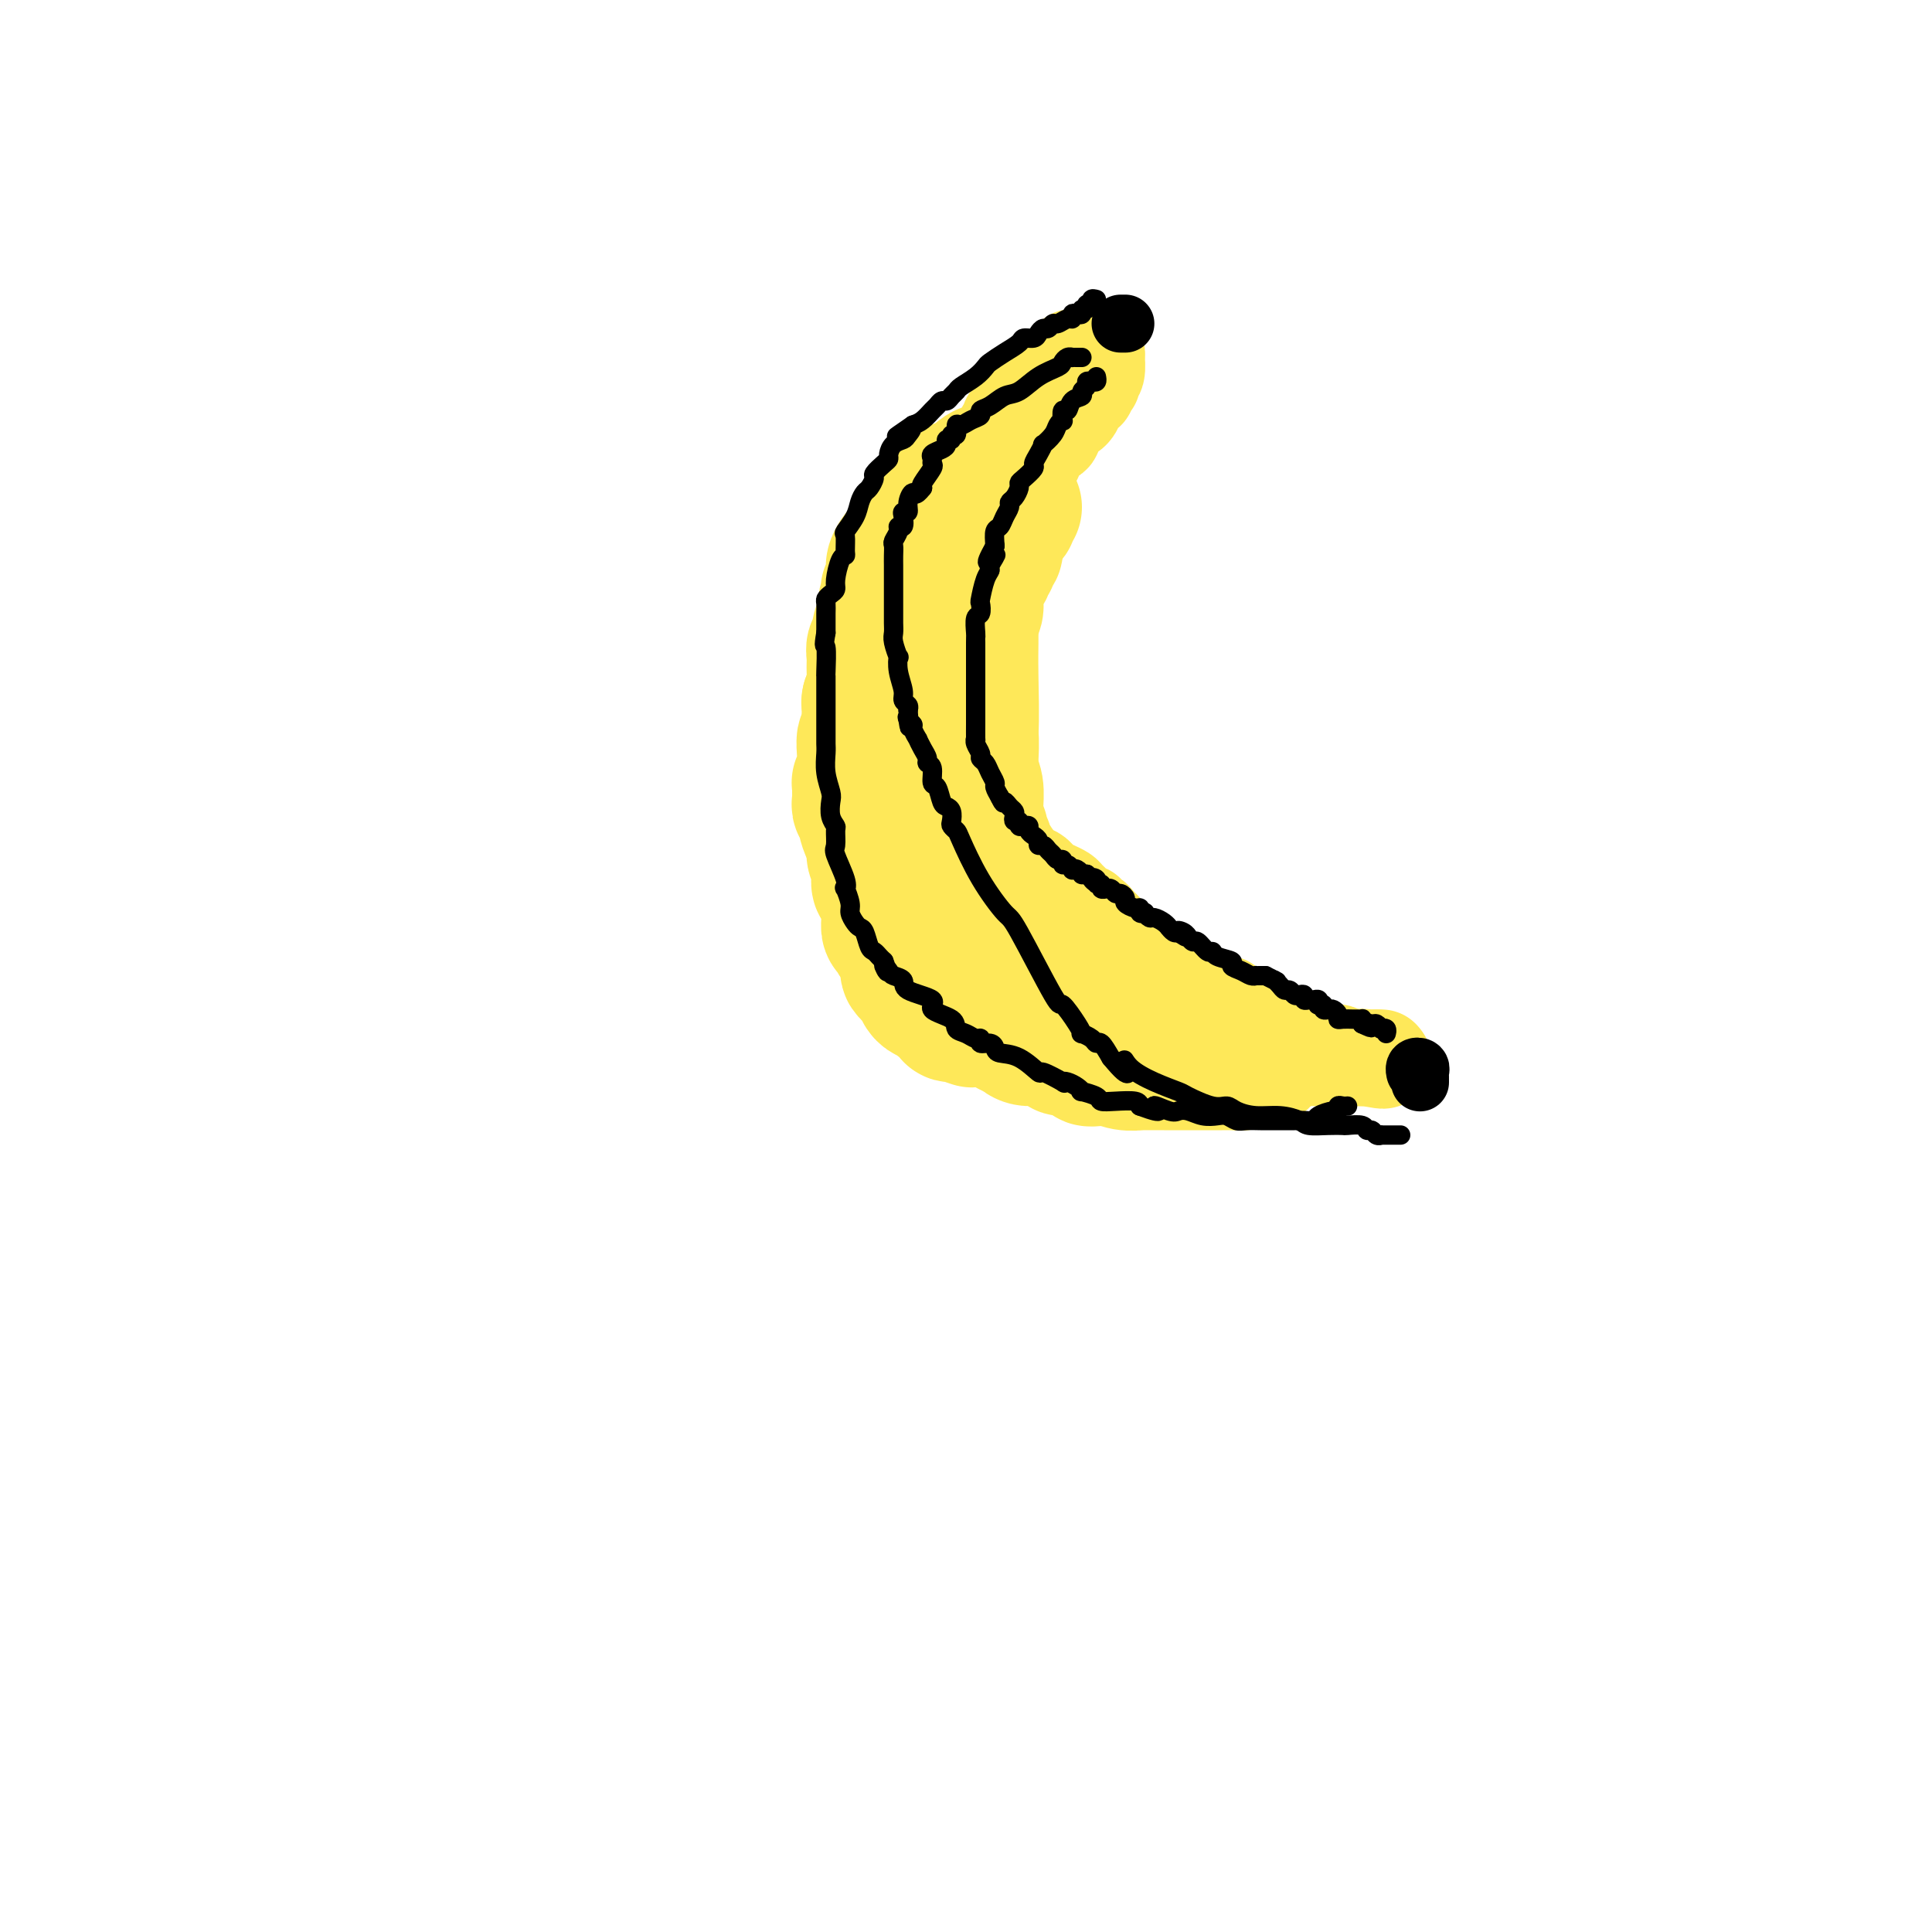 <svg viewBox='0 0 400 400' version='1.1' xmlns='http://www.w3.org/2000/svg' xmlns:xlink='http://www.w3.org/1999/xlink'><g fill='none' stroke='#FEE859' stroke-width='28' stroke-linecap='round' stroke-linejoin='round'><path d='M189,124c0.111,0.302 0.222,0.605 0,1c-0.222,0.395 -0.777,0.884 -1,1c-0.223,0.116 -0.114,-0.141 0,0c0.114,0.141 0.233,0.678 0,1c-0.233,0.322 -0.818,0.427 -1,1c-0.182,0.573 0.040,1.613 0,2c-0.040,0.387 -0.340,0.120 -1,1c-0.660,0.880 -1.678,2.905 -2,4c-0.322,1.095 0.054,1.258 0,2c-0.054,0.742 -0.536,2.063 -1,3c-0.464,0.937 -0.909,1.489 -1,2c-0.091,0.511 0.172,0.980 0,1c-0.172,0.020 -0.778,-0.408 -1,0c-0.222,0.408 -0.059,1.653 0,2c0.059,0.347 0.015,-0.205 0,0c-0.015,0.205 -0.000,1.168 0,2c0.000,0.832 -0.014,1.533 0,2c0.014,0.467 0.056,0.699 0,1c-0.056,0.301 -0.211,0.672 0,1c0.211,0.328 0.789,0.614 1,1c0.211,0.386 0.057,0.873 0,1c-0.057,0.127 -0.016,-0.107 0,0c0.016,0.107 0.008,0.553 0,1'/><path d='M182,154c0.033,1.438 -0.383,1.533 0,2c0.383,0.467 1.566,1.305 2,2c0.434,0.695 0.120,1.247 0,2c-0.120,0.753 -0.047,1.706 0,2c0.047,0.294 0.068,-0.072 0,0c-0.068,0.072 -0.226,0.583 0,1c0.226,0.417 0.835,0.741 1,1c0.165,0.259 -0.114,0.454 0,1c0.114,0.546 0.619,1.442 1,2c0.381,0.558 0.636,0.779 1,1c0.364,0.221 0.835,0.441 1,1c0.165,0.559 0.023,1.457 0,2c-0.023,0.543 0.074,0.732 0,1c-0.074,0.268 -0.319,0.614 0,1c0.319,0.386 1.201,0.812 2,2c0.799,1.188 1.513,3.137 2,4c0.487,0.863 0.746,0.641 1,1c0.254,0.359 0.502,1.301 1,2c0.498,0.699 1.247,1.157 2,2c0.753,0.843 1.512,2.071 2,3c0.488,0.929 0.705,1.559 1,2c0.295,0.441 0.667,0.692 1,1c0.333,0.308 0.627,0.674 1,1c0.373,0.326 0.825,0.611 1,1c0.175,0.389 0.071,0.880 0,1c-0.071,0.120 -0.110,-0.131 0,0c0.110,0.131 0.370,0.643 1,1c0.630,0.357 1.631,0.558 2,1c0.369,0.442 0.105,1.126 1,2c0.895,0.874 2.947,1.937 5,3'/><path d='M211,200c3.522,3.725 2.828,2.538 3,2c0.172,-0.538 1.212,-0.428 2,0c0.788,0.428 1.324,1.173 2,2c0.676,0.827 1.492,1.738 2,2c0.508,0.262 0.710,-0.123 1,0c0.290,0.123 0.669,0.755 1,1c0.331,0.245 0.614,0.103 1,0c0.386,-0.103 0.875,-0.167 1,0c0.125,0.167 -0.116,0.563 0,1c0.116,0.437 0.587,0.914 1,1c0.413,0.086 0.766,-0.218 2,0c1.234,0.218 3.349,0.959 5,2c1.651,1.041 2.838,2.383 5,3c2.162,0.617 5.301,0.509 7,1c1.699,0.491 1.960,1.582 2,2c0.040,0.418 -0.139,0.164 0,0c0.139,-0.164 0.596,-0.236 1,0c0.404,0.236 0.756,0.781 1,1c0.244,0.219 0.380,0.111 1,0c0.620,-0.111 1.725,-0.226 2,0c0.275,0.226 -0.281,0.793 0,1c0.281,0.207 1.399,0.056 2,0c0.601,-0.056 0.686,-0.015 1,0c0.314,0.015 0.858,0.004 1,0c0.142,-0.004 -0.117,-0.001 0,0c0.117,0.001 0.609,0.000 1,0c0.391,-0.000 0.682,-0.000 1,0c0.318,0.000 0.662,0.000 1,0c0.338,-0.000 0.669,-0.000 1,0'/><path d='M259,219c3.678,0.769 1.873,0.192 1,0c-0.873,-0.192 -0.812,0.001 -1,0c-0.188,-0.001 -0.623,-0.196 -1,0c-0.377,0.196 -0.695,0.785 -1,1c-0.305,0.215 -0.596,0.058 -1,0c-0.404,-0.058 -0.920,-0.015 -1,0c-0.080,0.015 0.277,0.004 0,0c-0.277,-0.004 -1.187,-0.001 -2,0c-0.813,0.001 -1.527,0.000 -2,0c-0.473,-0.000 -0.703,-0.000 -1,0c-0.297,0.000 -0.659,0.000 -1,0c-0.341,-0.000 -0.659,-0.000 -1,0c-0.341,0.000 -0.705,0.000 -1,0c-0.295,-0.000 -0.522,-0.000 -1,0c-0.478,0.000 -1.209,0.001 -2,0c-0.791,-0.001 -1.644,-0.004 -3,0c-1.356,0.004 -3.217,0.015 -4,0c-0.783,-0.015 -0.488,-0.056 -1,0c-0.512,0.056 -1.830,0.207 -3,0c-1.170,-0.207 -2.191,-0.774 -3,-1c-0.809,-0.226 -1.404,-0.113 -2,0'/><path d='M228,219c-4.742,0.130 -1.098,0.456 -1,0c0.098,-0.456 -3.349,-1.695 -5,-2c-1.651,-0.305 -1.504,0.323 -2,0c-0.496,-0.323 -1.634,-1.597 -3,-2c-1.366,-0.403 -2.961,0.063 -4,0c-1.039,-0.063 -1.521,-0.657 -2,-1c-0.479,-0.343 -0.953,-0.435 -2,-1c-1.047,-0.565 -2.665,-1.602 -4,-2c-1.335,-0.398 -2.386,-0.159 -3,0c-0.614,0.159 -0.792,0.236 -1,0c-0.208,-0.236 -0.447,-0.785 -1,-1c-0.553,-0.215 -1.419,-0.096 -2,0c-0.581,0.096 -0.877,0.170 -1,0c-0.123,-0.170 -0.074,-0.584 0,-1c0.074,-0.416 0.174,-0.833 0,-1c-0.174,-0.167 -0.621,-0.083 -1,0c-0.379,0.083 -0.689,0.166 -1,0c-0.311,-0.166 -0.622,-0.579 -1,-1c-0.378,-0.421 -0.824,-0.848 -1,-1c-0.176,-0.152 -0.084,-0.029 0,0c0.084,0.029 0.160,-0.037 0,0c-0.160,0.037 -0.554,0.178 -1,0c-0.446,-0.178 -0.943,-0.676 -1,-1c-0.057,-0.324 0.325,-0.476 0,-1c-0.325,-0.524 -1.358,-1.422 -2,-2c-0.642,-0.578 -0.893,-0.837 -1,-1c-0.107,-0.163 -0.070,-0.229 0,-1c0.070,-0.771 0.173,-2.246 0,-3c-0.173,-0.754 -0.621,-0.787 -1,-1c-0.379,-0.213 -0.690,-0.607 -1,-1'/><path d='M186,195c-1.813,-2.495 -0.345,-1.233 0,-1c0.345,0.233 -0.433,-0.563 -1,-1c-0.567,-0.437 -0.922,-0.516 -1,-1c-0.078,-0.484 0.122,-1.373 0,-3c-0.122,-1.627 -0.568,-3.993 -1,-5c-0.432,-1.007 -0.852,-0.654 -1,-1c-0.148,-0.346 -0.025,-1.390 0,-2c0.025,-0.610 -0.050,-0.787 0,-1c0.050,-0.213 0.224,-0.463 0,-1c-0.224,-0.537 -0.845,-1.363 -1,-2c-0.155,-0.637 0.154,-1.087 0,-2c-0.154,-0.913 -0.773,-2.288 -1,-3c-0.227,-0.712 -0.061,-0.759 0,-1c0.061,-0.241 0.016,-0.674 0,-1c-0.016,-0.326 -0.004,-0.544 0,-1c0.004,-0.456 0.001,-1.149 0,-2c-0.001,-0.851 -0.000,-1.859 0,-3c0.000,-1.141 0.000,-2.414 0,-3c-0.000,-0.586 0.000,-0.483 0,-2c-0.000,-1.517 -0.001,-4.653 0,-6c0.001,-1.347 0.004,-0.906 0,-1c-0.004,-0.094 -0.015,-0.724 0,-2c0.015,-1.276 0.057,-3.199 0,-4c-0.057,-0.801 -0.212,-0.481 0,-1c0.212,-0.519 0.793,-1.879 1,-3c0.207,-1.121 0.041,-2.004 0,-3c-0.041,-0.996 0.044,-2.104 0,-3c-0.044,-0.896 -0.218,-1.580 0,-2c0.218,-0.420 0.828,-0.575 1,-1c0.172,-0.425 -0.094,-1.122 0,-2c0.094,-0.878 0.547,-1.939 1,-3'/><path d='M183,128c0.686,-7.083 0.901,-2.789 1,-2c0.099,0.789 0.082,-1.925 0,-3c-0.082,-1.075 -0.230,-0.510 0,-1c0.230,-0.490 0.837,-2.035 1,-3c0.163,-0.965 -0.118,-1.350 0,-2c0.118,-0.650 0.635,-1.564 1,-2c0.365,-0.436 0.579,-0.394 1,-1c0.421,-0.606 1.048,-1.861 2,-3c0.952,-1.139 2.230,-2.163 3,-3c0.770,-0.837 1.032,-1.486 1,-2c-0.032,-0.514 -0.358,-0.893 0,-1c0.358,-0.107 1.402,0.059 2,0c0.598,-0.059 0.752,-0.342 1,-1c0.248,-0.658 0.591,-1.692 1,-2c0.409,-0.308 0.883,0.110 1,0c0.117,-0.110 -0.122,-0.746 0,-1c0.122,-0.254 0.606,-0.124 1,0c0.394,0.124 0.697,0.243 1,0c0.303,-0.243 0.607,-0.849 1,-1c0.393,-0.151 0.874,0.152 1,0c0.126,-0.152 -0.105,-0.759 0,-1c0.105,-0.241 0.545,-0.114 1,0c0.455,0.114 0.926,0.216 1,0c0.074,-0.216 -0.249,-0.751 0,-1c0.249,-0.249 1.071,-0.214 1,0c-0.071,0.214 -1.036,0.607 -2,1'/><path d='M203,99c2.392,-2.596 -0.128,-1.086 -1,0c-0.872,1.086 -0.097,1.748 0,2c0.097,0.252 -0.483,0.095 -1,0c-0.517,-0.095 -0.969,-0.127 -1,0c-0.031,0.127 0.361,0.415 0,1c-0.361,0.585 -1.475,1.469 -2,2c-0.525,0.531 -0.460,0.709 -1,1c-0.540,0.291 -1.685,0.694 -2,1c-0.315,0.306 0.200,0.516 0,1c-0.200,0.484 -1.115,1.244 -2,2c-0.885,0.756 -1.739,1.509 -2,2c-0.261,0.491 0.070,0.720 0,1c-0.070,0.280 -0.541,0.613 -1,1c-0.459,0.387 -0.907,0.830 -1,1c-0.093,0.170 0.169,0.068 0,0c-0.169,-0.068 -0.767,-0.102 -1,0c-0.233,0.102 -0.100,0.341 0,1c0.100,0.659 0.168,1.738 0,2c-0.168,0.262 -0.571,-0.292 -1,0c-0.429,0.292 -0.886,1.429 -1,2c-0.114,0.571 0.113,0.574 0,1c-0.113,0.426 -0.565,1.273 -1,2c-0.435,0.727 -0.851,1.334 -1,2c-0.149,0.666 -0.030,1.391 0,2c0.030,0.609 -0.030,1.101 0,2c0.030,0.899 0.149,2.205 0,3c-0.149,0.795 -0.566,1.079 -1,2c-0.434,0.921 -0.886,2.479 -1,4c-0.114,1.521 0.110,3.006 0,4c-0.110,0.994 -0.555,1.497 -1,2'/><path d='M181,143c-1.000,4.056 -0.999,2.195 -1,2c-0.001,-0.195 -0.004,1.276 0,2c0.004,0.724 0.015,0.701 0,1c-0.015,0.299 -0.057,0.922 0,2c0.057,1.078 0.211,2.613 0,3c-0.211,0.387 -0.789,-0.373 -1,0c-0.211,0.373 -0.056,1.878 0,3c0.056,1.122 0.011,1.860 0,2c-0.011,0.140 0.011,-0.317 0,0c-0.011,0.317 -0.056,1.408 0,2c0.056,0.592 0.211,0.683 0,1c-0.211,0.317 -0.789,0.858 -1,1c-0.211,0.142 -0.056,-0.117 0,0c0.056,0.117 0.014,0.608 0,1c-0.014,0.392 0.000,0.683 0,1c-0.000,0.317 -0.015,0.659 0,1c0.015,0.341 0.059,0.680 0,1c-0.059,0.320 -0.221,0.622 0,1c0.221,0.378 0.824,0.831 1,1c0.176,0.169 -0.075,0.055 0,1c0.075,0.945 0.477,2.948 2,5c1.523,2.052 4.169,4.151 6,6c1.831,1.849 2.849,3.447 3,4c0.151,0.553 -0.563,0.060 0,0c0.563,-0.060 2.402,0.313 3,1c0.598,0.687 -0.047,1.687 0,2c0.047,0.313 0.786,-0.060 1,0c0.214,0.060 -0.096,0.555 0,1c0.096,0.445 0.599,0.842 1,1c0.401,0.158 0.701,0.079 1,0'/><path d='M196,189c2.561,2.560 1.464,1.459 1,1c-0.464,-0.459 -0.294,-0.278 0,0c0.294,0.278 0.713,0.653 1,1c0.287,0.347 0.444,0.667 1,1c0.556,0.333 1.512,0.681 2,1c0.488,0.319 0.509,0.611 1,1c0.491,0.389 1.451,0.875 2,1c0.549,0.125 0.686,-0.110 1,0c0.314,0.110 0.804,0.565 1,1c0.196,0.435 0.098,0.852 0,1c-0.098,0.148 -0.197,0.029 0,0c0.197,-0.029 0.690,0.034 1,0c0.310,-0.034 0.435,-0.164 1,0c0.565,0.164 1.569,0.622 2,1c0.431,0.378 0.290,0.675 1,1c0.710,0.325 2.270,0.679 3,1c0.730,0.321 0.628,0.611 1,1c0.372,0.389 1.216,0.878 2,1c0.784,0.122 1.506,-0.121 2,0c0.494,0.121 0.760,0.607 1,1c0.240,0.393 0.454,0.693 1,1c0.546,0.307 1.424,0.621 2,1c0.576,0.379 0.851,0.823 1,1c0.149,0.177 0.172,0.086 1,0c0.828,-0.086 2.459,-0.168 3,0c0.541,0.168 -0.010,0.585 0,1c0.010,0.415 0.580,0.830 1,1c0.420,0.170 0.690,0.097 1,0c0.310,-0.097 0.660,-0.218 1,0c0.340,0.218 0.668,0.777 1,1c0.332,0.223 0.666,0.112 1,0'/><path d='M233,209c5.657,3.110 1.298,0.886 0,0c-1.298,-0.886 0.465,-0.434 1,0c0.535,0.434 -0.159,0.849 0,1c0.159,0.151 1.170,0.036 1,0c-0.170,-0.036 -1.522,0.005 -2,0c-0.478,-0.005 -0.082,-0.058 0,0c0.082,0.058 -0.149,0.225 -1,0c-0.851,-0.225 -2.323,-0.844 -3,-1c-0.677,-0.156 -0.559,0.151 -1,0c-0.441,-0.151 -1.441,-0.759 -2,-1c-0.559,-0.241 -0.675,-0.116 -1,0c-0.325,0.116 -0.857,0.223 -1,0c-0.143,-0.223 0.102,-0.777 0,-1c-0.102,-0.223 -0.553,-0.115 -1,0c-0.447,0.115 -0.890,0.238 -1,0c-0.110,-0.238 0.112,-0.837 0,-1c-0.112,-0.163 -0.558,0.111 -1,0c-0.442,-0.111 -0.881,-0.607 -1,-1c-0.119,-0.393 0.083,-0.683 0,-1c-0.083,-0.317 -0.452,-0.662 -1,-1c-0.548,-0.338 -1.274,-0.669 -2,-1'/><path d='M217,202c-2.649,-1.513 -1.273,-1.795 -1,-2c0.273,-0.205 -0.557,-0.333 -1,-1c-0.443,-0.667 -0.500,-1.874 -1,-3c-0.500,-1.126 -1.443,-2.171 -2,-3c-0.557,-0.829 -0.726,-1.442 -1,-2c-0.274,-0.558 -0.652,-1.061 -1,-2c-0.348,-0.939 -0.665,-2.315 -1,-3c-0.335,-0.685 -0.686,-0.678 -1,-1c-0.314,-0.322 -0.591,-0.974 -1,-2c-0.409,-1.026 -0.951,-2.425 -1,-3c-0.049,-0.575 0.394,-0.325 0,-1c-0.394,-0.675 -1.626,-2.275 -2,-3c-0.374,-0.725 0.110,-0.574 0,-1c-0.110,-0.426 -0.814,-1.429 -1,-2c-0.186,-0.571 0.147,-0.712 0,-1c-0.147,-0.288 -0.775,-0.724 -1,-1c-0.225,-0.276 -0.046,-0.393 0,-1c0.046,-0.607 -0.040,-1.704 0,-3c0.040,-1.296 0.207,-2.792 0,-4c-0.207,-1.208 -0.786,-2.130 -1,-3c-0.214,-0.870 -0.061,-1.689 0,-2c0.061,-0.311 0.030,-0.115 0,0c-0.030,0.115 -0.060,0.148 0,-1c0.060,-1.148 0.208,-3.477 0,-5c-0.208,-1.523 -0.774,-2.239 -1,-3c-0.226,-0.761 -0.113,-1.566 0,-2c0.113,-0.434 0.226,-0.498 0,-1c-0.226,-0.502 -0.793,-1.444 -1,-2c-0.207,-0.556 -0.056,-0.727 0,-1c0.056,-0.273 0.016,-0.650 0,-1c-0.016,-0.350 -0.008,-0.675 0,-1'/><path d='M199,141c-0.464,-4.742 -0.124,-2.097 0,-1c0.124,1.097 0.034,0.647 0,0c-0.034,-0.647 -0.010,-1.491 0,-2c0.010,-0.509 0.007,-0.684 0,-1c-0.007,-0.316 -0.017,-0.775 0,-1c0.017,-0.225 0.060,-0.217 0,-1c-0.060,-0.783 -0.222,-2.355 0,-3c0.222,-0.645 0.830,-0.361 1,-1c0.170,-0.639 -0.098,-2.199 0,-3c0.098,-0.801 0.562,-0.842 1,-1c0.438,-0.158 0.849,-0.434 1,-1c0.151,-0.566 0.041,-1.423 0,-2c-0.041,-0.577 -0.012,-0.876 0,-1c0.012,-0.124 0.007,-0.075 0,0c-0.007,0.075 -0.017,0.175 0,0c0.017,-0.175 0.061,-0.624 0,-1c-0.061,-0.376 -0.228,-0.678 0,-1c0.228,-0.322 0.849,-0.664 1,-1c0.151,-0.336 -0.170,-0.667 0,-1c0.170,-0.333 0.830,-0.667 1,-1c0.170,-0.333 -0.152,-0.664 0,-1c0.152,-0.336 0.776,-0.678 1,-1c0.224,-0.322 0.046,-0.625 0,-1c-0.046,-0.375 0.040,-0.821 0,-1c-0.040,-0.179 -0.207,-0.090 0,0c0.207,0.090 0.788,0.183 1,0c0.212,-0.183 0.057,-0.640 0,-1c-0.057,-0.360 -0.015,-0.622 0,-1c0.015,-0.378 0.004,-0.871 0,-1c-0.004,-0.129 -0.001,0.106 0,0c0.001,-0.106 0.001,-0.553 0,-1'/><path d='M206,110c1.321,-5.056 1.125,-2.195 1,-1c-0.125,1.195 -0.178,0.723 0,0c0.178,-0.723 0.587,-1.696 1,-2c0.413,-0.304 0.829,0.062 1,0c0.171,-0.062 0.097,-0.553 0,-1c-0.097,-0.447 -0.219,-0.851 0,-1c0.219,-0.149 0.777,-0.043 1,0c0.223,0.043 0.112,0.021 0,0'/></g>
<g fill='none' stroke='#FEE859' stroke-width='20' stroke-linecap='round' stroke-linejoin='round'><path d='M203,105c-0.053,0.233 -0.105,0.466 0,0c0.105,-0.466 0.368,-1.630 1,-3c0.632,-1.370 1.633,-2.944 2,-4c0.367,-1.056 0.098,-1.593 0,-2c-0.098,-0.407 -0.027,-0.683 0,-1c0.027,-0.317 0.010,-0.676 0,-1c-0.010,-0.324 -0.013,-0.611 0,-1c0.013,-0.389 0.041,-0.878 0,-1c-0.041,-0.122 -0.150,0.122 0,0c0.150,-0.122 0.560,-0.610 1,-1c0.440,-0.390 0.909,-0.681 1,-1c0.091,-0.319 -0.196,-0.666 0,-1c0.196,-0.334 0.874,-0.654 1,-1c0.126,-0.346 -0.299,-0.718 0,-1c0.299,-0.282 1.323,-0.473 2,-1c0.677,-0.527 1.008,-1.389 1,-2c-0.008,-0.611 -0.354,-0.971 0,-1c0.354,-0.029 1.408,0.272 2,0c0.592,-0.272 0.723,-1.116 1,-2c0.277,-0.884 0.700,-1.809 1,-2c0.300,-0.191 0.476,0.353 1,0c0.524,-0.353 1.397,-1.601 2,-2c0.603,-0.399 0.935,0.051 1,0c0.065,-0.051 -0.136,-0.602 0,-1c0.136,-0.398 0.610,-0.643 1,-1c0.390,-0.357 0.696,-0.828 1,-1c0.304,-0.172 0.607,-0.046 1,0c0.393,0.046 0.875,0.012 1,0c0.125,-0.012 -0.107,-0.004 0,0c0.107,0.004 0.554,0.002 1,0'/><path d='M225,74c2.718,-1.956 1.513,-0.345 1,0c-0.513,0.345 -0.333,-0.577 0,-1c0.333,-0.423 0.817,-0.349 1,0c0.183,0.349 0.063,0.973 0,1c-0.063,0.027 -0.068,-0.543 0,0c0.068,0.543 0.211,2.197 0,3c-0.211,0.803 -0.775,0.754 -1,1c-0.225,0.246 -0.112,0.788 0,1c0.112,0.212 0.223,0.093 0,0c-0.223,-0.093 -0.782,-0.161 -1,0c-0.218,0.161 -0.096,0.549 0,1c0.096,0.451 0.167,0.965 0,1c-0.167,0.035 -0.573,-0.407 -1,0c-0.427,0.407 -0.874,1.665 -1,2c-0.126,0.335 0.068,-0.252 0,0c-0.068,0.252 -0.399,1.344 -1,2c-0.601,0.656 -1.474,0.876 -2,1c-0.526,0.124 -0.705,0.150 -1,1c-0.295,0.850 -0.704,2.522 -1,3c-0.296,0.478 -0.478,-0.238 -1,0c-0.522,0.238 -1.383,1.428 -2,2c-0.617,0.572 -0.990,0.524 -1,1c-0.010,0.476 0.344,1.474 0,2c-0.344,0.526 -1.384,0.579 -2,1c-0.616,0.421 -0.808,1.211 -1,2'/><path d='M211,98c-2.372,3.383 -0.303,1.339 0,1c0.303,-0.339 -1.158,1.026 -2,2c-0.842,0.974 -1.063,1.556 -1,2c0.063,0.444 0.409,0.749 0,1c-0.409,0.251 -1.574,0.448 -2,1c-0.426,0.552 -0.113,1.457 0,2c0.113,0.543 0.027,0.722 0,1c-0.027,0.278 0.007,0.656 0,1c-0.007,0.344 -0.054,0.655 0,1c0.054,0.345 0.211,0.724 0,1c-0.211,0.276 -0.789,0.449 -1,1c-0.211,0.551 -0.057,1.478 0,2c0.057,0.522 0.015,0.637 0,1c-0.015,0.363 -0.004,0.973 0,2c0.004,1.027 0.001,2.471 0,4c-0.001,1.529 -0.001,3.144 0,4c0.001,0.856 0.001,0.954 0,2c-0.001,1.046 -0.004,3.041 0,4c0.004,0.959 0.015,0.883 0,2c-0.015,1.117 -0.057,3.426 0,7c0.057,3.574 0.211,8.411 0,12c-0.211,3.589 -0.788,5.929 -1,7c-0.212,1.071 -0.057,0.873 0,1c0.057,0.127 0.018,0.579 0,1c-0.018,0.421 -0.015,0.809 0,1c0.015,0.191 0.042,0.184 0,1c-0.042,0.816 -0.152,2.456 0,4c0.152,1.544 0.567,2.991 1,4c0.433,1.009 0.886,1.579 1,2c0.114,0.421 -0.110,0.692 0,1c0.110,0.308 0.555,0.654 1,1'/><path d='M207,175c0.934,1.625 1.770,1.689 2,2c0.230,0.311 -0.147,0.871 0,1c0.147,0.129 0.817,-0.173 1,0c0.183,0.173 -0.119,0.820 0,1c0.119,0.180 0.661,-0.106 1,0c0.339,0.106 0.475,0.606 1,1c0.525,0.394 1.440,0.683 2,1c0.560,0.317 0.765,0.661 1,1c0.235,0.339 0.501,0.672 1,1c0.499,0.328 1.233,0.652 2,1c0.767,0.348 1.569,0.719 2,1c0.431,0.281 0.493,0.472 1,1c0.507,0.528 1.459,1.395 2,2c0.541,0.605 0.670,0.950 1,1c0.330,0.050 0.859,-0.194 1,0c0.141,0.194 -0.107,0.825 0,1c0.107,0.175 0.567,-0.107 1,0c0.433,0.107 0.838,0.602 1,1c0.162,0.398 0.081,0.699 0,1'/><path d='M227,192c3.267,2.578 1.435,0.523 1,0c-0.435,-0.523 0.529,0.487 1,1c0.471,0.513 0.451,0.530 1,1c0.549,0.470 1.668,1.393 2,2c0.332,0.607 -0.122,0.898 0,1c0.122,0.102 0.820,0.013 1,0c0.180,-0.013 -0.158,0.048 0,0c0.158,-0.048 0.812,-0.205 1,0c0.188,0.205 -0.089,0.772 0,1c0.089,0.228 0.545,0.116 1,0c0.455,-0.116 0.910,-0.237 1,0c0.090,0.237 -0.183,0.833 0,1c0.183,0.167 0.823,-0.095 1,0c0.177,0.095 -0.107,0.546 0,1c0.107,0.454 0.606,0.910 1,1c0.394,0.090 0.683,-0.187 1,0c0.317,0.187 0.662,0.839 1,1c0.338,0.161 0.671,-0.169 1,0c0.329,0.169 0.655,0.837 1,1c0.345,0.163 0.708,-0.180 1,0c0.292,0.180 0.511,0.883 1,1c0.489,0.117 1.247,-0.353 2,0c0.753,0.353 1.500,1.527 2,2c0.500,0.473 0.752,0.243 1,0c0.248,-0.243 0.491,-0.499 1,0c0.509,0.499 1.284,1.755 2,2c0.716,0.245 1.374,-0.520 2,0c0.626,0.520 1.219,2.325 2,3c0.781,0.675 1.749,0.220 2,0c0.251,-0.220 -0.214,-0.206 0,0c0.214,0.206 1.107,0.603 2,1'/><path d='M260,212c5.541,3.354 2.893,1.739 2,1c-0.893,-0.739 -0.030,-0.600 1,0c1.030,0.600 2.227,1.662 3,2c0.773,0.338 1.123,-0.049 2,0c0.877,0.049 2.280,0.535 3,1c0.720,0.465 0.756,0.908 1,1c0.244,0.092 0.695,-0.168 1,0c0.305,0.168 0.463,0.763 1,1c0.537,0.237 1.453,0.116 2,0c0.547,-0.116 0.724,-0.227 1,0c0.276,0.227 0.652,0.793 1,1c0.348,0.207 0.667,0.055 1,0c0.333,-0.055 0.681,-0.015 1,0c0.319,0.015 0.610,0.004 1,0c0.390,-0.004 0.877,-0.001 1,0c0.123,0.001 -0.120,0.000 0,0c0.120,-0.000 0.604,-0.000 1,0c0.396,0.000 0.704,0.000 1,0c0.296,-0.000 0.580,-0.000 1,0c0.420,0.000 0.977,0.000 1,0c0.023,-0.000 -0.489,-0.000 -1,0'/><path d='M285,219c3.481,1.083 -0.317,0.290 -2,0c-1.683,-0.290 -1.253,-0.078 -1,0c0.253,0.078 0.328,0.021 0,0c-0.328,-0.021 -1.058,-0.006 -2,0c-0.942,0.006 -2.097,0.001 -3,0c-0.903,-0.001 -1.555,-0.000 -2,0c-0.445,0.000 -0.682,0.000 -1,0c-0.318,-0.000 -0.716,-0.000 -1,0c-0.284,0.000 -0.454,0.000 -1,0c-0.546,-0.000 -1.470,-0.000 -2,0c-0.530,0.000 -0.667,0.000 -1,0c-0.333,-0.000 -0.862,-0.000 -1,0c-0.138,0.000 0.117,0.000 0,0c-0.117,-0.000 -0.605,-0.000 -1,0c-0.395,0.000 -0.698,0.000 -1,0c-0.302,-0.000 -0.603,-0.000 -1,0c-0.397,0.000 -0.890,0.000 -1,0c-0.110,-0.000 0.163,-0.000 0,0c-0.163,0.000 -0.761,0.000 -1,0c-0.239,-0.000 -0.120,-0.000 0,0'/></g>
<g fill='none' stroke='#000000' stroke-width='12' stroke-linecap='round' stroke-linejoin='round'><path d='M294,224c-0.002,0.090 -0.004,0.181 0,0c0.004,-0.181 0.015,-0.633 0,-1c-0.015,-0.367 -0.057,-0.648 0,-1c0.057,-0.352 0.211,-0.775 0,-1c-0.211,-0.225 -0.788,-0.253 -1,0c-0.212,0.253 -0.061,0.787 0,1c0.061,0.213 0.030,0.107 0,0'/><path d='M232,67c0.417,0.000 0.833,0.000 1,0c0.167,0.000 0.083,0.000 0,0'/></g>
<g fill='none' stroke='#000000' stroke-width='4' stroke-linecap='round' stroke-linejoin='round'><path d='M227,78c0.080,0.416 0.161,0.832 0,1c-0.161,0.168 -0.563,0.087 -1,0c-0.437,-0.087 -0.908,-0.179 -1,0c-0.092,0.179 0.197,0.631 0,1c-0.197,0.369 -0.880,0.657 -1,1c-0.120,0.343 0.321,0.741 0,1c-0.321,0.259 -1.406,0.380 -2,1c-0.594,0.620 -0.698,1.738 -1,2c-0.302,0.262 -0.800,-0.331 -1,0c-0.200,0.331 -0.100,1.585 0,2c0.100,0.415 0.199,-0.010 0,0c-0.199,0.010 -0.697,0.453 -1,1c-0.303,0.547 -0.411,1.197 -1,2c-0.589,0.803 -1.659,1.758 -2,2c-0.341,0.242 0.046,-0.230 0,0c-0.046,0.230 -0.524,1.161 -1,2c-0.476,0.839 -0.950,1.586 -1,2c-0.050,0.414 0.324,0.496 0,1c-0.324,0.504 -1.345,1.431 -2,2c-0.655,0.569 -0.945,0.782 -1,1c-0.055,0.218 0.126,0.442 0,1c-0.126,0.558 -0.558,1.449 -1,2c-0.442,0.551 -0.893,0.762 -1,1c-0.107,0.238 0.129,0.503 0,1c-0.129,0.497 -0.622,1.226 -1,2c-0.378,0.774 -0.640,1.593 -1,2c-0.360,0.407 -0.817,0.402 -1,1c-0.183,0.598 -0.091,1.799 0,3'/><path d='M206,113c-3.185,5.758 -0.647,2.654 0,2c0.647,-0.654 -0.597,1.143 -1,2c-0.403,0.857 0.037,0.773 0,1c-0.037,0.227 -0.550,0.766 -1,2c-0.450,1.234 -0.839,3.164 -1,4c-0.161,0.836 -0.096,0.578 0,1c0.096,0.422 0.222,1.526 0,2c-0.222,0.474 -0.791,0.320 -1,1c-0.209,0.680 -0.056,2.196 0,3c0.056,0.804 0.015,0.897 0,1c-0.015,0.103 -0.004,0.216 0,1c0.004,0.784 0.001,2.239 0,3c-0.001,0.761 -0.000,0.829 0,1c0.000,0.171 0.000,0.444 0,1c-0.000,0.556 -0.000,1.393 0,2c0.000,0.607 0.000,0.983 0,2c-0.000,1.017 -0.000,2.676 0,3c0.000,0.324 0.000,-0.688 0,0c-0.000,0.688 -0.001,3.076 0,4c0.001,0.924 0.004,0.384 0,1c-0.004,0.616 -0.016,2.389 0,3c0.016,0.611 0.060,0.061 0,0c-0.060,-0.061 -0.224,0.368 0,1c0.224,0.632 0.834,1.469 1,2c0.166,0.531 -0.114,0.757 0,1c0.114,0.243 0.622,0.501 1,1c0.378,0.499 0.627,1.237 1,2c0.373,0.763 0.870,1.552 1,2c0.130,0.448 -0.106,0.557 0,1c0.106,0.443 0.553,1.222 1,2'/><path d='M207,165c0.955,2.035 0.843,1.124 1,1c0.157,-0.124 0.582,0.540 1,1c0.418,0.460 0.829,0.715 1,1c0.171,0.285 0.101,0.598 0,1c-0.101,0.402 -0.233,0.891 0,1c0.233,0.109 0.832,-0.164 1,0c0.168,0.164 -0.096,0.765 0,1c0.096,0.235 0.552,0.104 1,0c0.448,-0.104 0.890,-0.182 1,0c0.110,0.182 -0.111,0.622 0,1c0.111,0.378 0.555,0.693 1,1c0.445,0.307 0.893,0.607 1,1c0.107,0.393 -0.126,0.880 0,1c0.126,0.120 0.612,-0.127 1,0c0.388,0.127 0.678,0.626 1,1c0.322,0.374 0.678,0.621 1,1c0.322,0.379 0.612,0.890 1,1c0.388,0.110 0.874,-0.180 1,0c0.126,0.180 -0.107,0.832 0,1c0.107,0.168 0.554,-0.147 1,0c0.446,0.147 0.889,0.757 1,1c0.111,0.243 -0.111,0.117 0,0c0.111,-0.117 0.556,-0.227 1,0c0.444,0.227 0.889,0.792 1,1c0.111,0.208 -0.111,0.059 0,0c0.111,-0.059 0.556,-0.030 1,0'/><path d='M225,181c2.946,2.719 1.310,1.517 1,1c-0.310,-0.517 0.706,-0.349 1,0c0.294,0.349 -0.132,0.878 0,1c0.132,0.122 0.823,-0.165 1,0c0.177,0.165 -0.160,0.780 0,1c0.160,0.220 0.816,0.044 1,0c0.184,-0.044 -0.104,0.044 0,0c0.104,-0.044 0.601,-0.219 1,0c0.399,0.219 0.702,0.833 1,1c0.298,0.167 0.592,-0.114 1,0c0.408,0.114 0.931,0.623 1,1c0.069,0.377 -0.317,0.623 0,1c0.317,0.377 1.338,0.885 2,1c0.662,0.115 0.965,-0.161 1,0c0.035,0.161 -0.199,0.760 0,1c0.199,0.240 0.830,0.119 1,0c0.170,-0.119 -0.122,-0.238 0,0c0.122,0.238 0.659,0.833 1,1c0.341,0.167 0.487,-0.095 1,0c0.513,0.095 1.394,0.548 2,1c0.606,0.452 0.936,0.905 1,1c0.064,0.095 -0.136,-0.167 0,0c0.136,0.167 0.610,0.762 1,1c0.390,0.238 0.695,0.119 1,0'/><path d='M244,193c2.896,1.874 0.636,0.559 0,0c-0.636,-0.559 0.354,-0.362 1,0c0.646,0.362 0.950,0.889 1,1c0.050,0.111 -0.155,-0.195 0,0c0.155,0.195 0.669,0.893 1,1c0.331,0.107 0.479,-0.375 1,0c0.521,0.375 1.416,1.606 2,2c0.584,0.394 0.856,-0.049 1,0c0.144,0.049 0.161,0.591 1,1c0.839,0.409 2.502,0.684 3,1c0.498,0.316 -0.169,0.673 0,1c0.169,0.327 1.172,0.623 2,1c0.828,0.377 1.479,0.833 2,1c0.521,0.167 0.913,0.045 1,0c0.087,-0.045 -0.130,-0.012 0,0c0.130,0.012 0.609,0.003 1,0c0.391,-0.003 0.696,-0.002 1,0'/><path d='M262,202c3.250,1.630 2.376,1.206 2,1c-0.376,-0.206 -0.256,-0.195 0,0c0.256,0.195 0.646,0.574 1,1c0.354,0.426 0.673,0.898 1,1c0.327,0.102 0.661,-0.165 1,0c0.339,0.165 0.682,0.762 1,1c0.318,0.238 0.610,0.117 1,0c0.390,-0.117 0.879,-0.228 1,0c0.121,0.228 -0.125,0.797 0,1c0.125,0.203 0.621,0.041 1,0c0.379,-0.041 0.641,0.041 1,0c0.359,-0.041 0.813,-0.203 1,0c0.187,0.203 0.106,0.773 0,1c-0.106,0.227 -0.236,0.113 0,0c0.236,-0.113 0.838,-0.224 1,0c0.162,0.224 -0.115,0.782 0,1c0.115,0.218 0.621,0.097 1,0c0.379,-0.097 0.630,-0.170 1,0c0.370,0.170 0.858,0.581 1,1c0.142,0.419 -0.063,0.844 0,1c0.063,0.156 0.395,0.041 1,0c0.605,-0.041 1.482,-0.008 2,0c0.518,0.008 0.675,-0.008 1,0c0.325,0.008 0.818,0.041 1,0c0.182,-0.041 0.052,-0.154 0,0c-0.052,0.154 -0.026,0.577 0,1'/><path d='M282,212c3.271,1.543 1.450,0.400 1,0c-0.450,-0.400 0.472,-0.055 1,0c0.528,0.055 0.663,-0.178 1,0c0.337,0.178 0.875,0.766 1,1c0.125,0.234 -0.162,0.114 0,0c0.162,-0.114 0.774,-0.223 1,0c0.226,0.223 0.064,0.778 0,1c-0.064,0.222 -0.032,0.111 0,0'/><path d='M224,74c-0.303,0.002 -0.607,0.004 -1,0c-0.393,-0.004 -0.877,-0.013 -1,0c-0.123,0.013 0.113,0.046 0,0c-0.113,-0.046 -0.575,-0.173 -1,0c-0.425,0.173 -0.813,0.647 -1,1c-0.187,0.353 -0.175,0.585 -1,1c-0.825,0.415 -2.488,1.014 -4,2c-1.512,0.986 -2.873,2.358 -4,3c-1.127,0.642 -2.021,0.553 -3,1c-0.979,0.447 -2.045,1.431 -3,2c-0.955,0.569 -1.801,0.725 -2,1c-0.199,0.275 0.249,0.670 0,1c-0.249,0.330 -1.195,0.595 -2,1c-0.805,0.405 -1.468,0.950 -2,1c-0.532,0.050 -0.931,-0.394 -1,0c-0.069,0.394 0.192,1.625 0,2c-0.192,0.375 -0.838,-0.107 -1,0c-0.162,0.107 0.159,0.802 0,1c-0.159,0.198 -0.799,-0.102 -1,0c-0.201,0.102 0.037,0.605 0,1c-0.037,0.395 -0.348,0.681 -1,1c-0.652,0.319 -1.646,0.670 -2,1c-0.354,0.330 -0.067,0.638 0,1c0.067,0.362 -0.085,0.777 0,1c0.085,0.223 0.408,0.252 0,1c-0.408,0.748 -1.545,2.214 -2,3c-0.455,0.786 -0.227,0.893 0,1'/><path d='M191,101c-1.626,2.149 -1.690,1.022 -2,1c-0.310,-0.022 -0.867,1.059 -1,2c-0.133,0.941 0.156,1.740 0,2c-0.156,0.260 -0.759,-0.019 -1,0c-0.241,0.019 -0.121,0.338 0,1c0.121,0.662 0.243,1.668 0,2c-0.243,0.332 -0.850,-0.011 -1,0c-0.150,0.011 0.156,0.374 0,1c-0.156,0.626 -0.774,1.513 -1,2c-0.226,0.487 -0.061,0.572 0,1c0.061,0.428 0.016,1.197 0,2c-0.016,0.803 -0.004,1.639 0,2c0.004,0.361 0.001,0.246 0,1c-0.001,0.754 -0.000,2.376 0,4c0.000,1.624 -0.001,3.248 0,4c0.001,0.752 0.004,0.630 0,1c-0.004,0.370 -0.015,1.232 0,2c0.015,0.768 0.055,1.443 0,2c-0.055,0.557 -0.207,0.996 0,2c0.207,1.004 0.772,2.573 1,3c0.228,0.427 0.117,-0.289 0,0c-0.117,0.289 -0.241,1.583 0,3c0.241,1.417 0.848,2.957 1,4c0.152,1.043 -0.151,1.588 0,2c0.151,0.412 0.758,0.689 1,1c0.242,0.311 0.121,0.655 0,1'/><path d='M188,147c0.482,5.727 0.186,3.045 0,2c-0.186,-1.045 -0.261,-0.453 0,0c0.261,0.453 0.857,0.768 1,1c0.143,0.232 -0.168,0.380 0,1c0.168,0.620 0.814,1.711 1,2c0.186,0.289 -0.090,-0.223 0,0c0.090,0.223 0.545,1.181 1,2c0.455,0.819 0.909,1.499 1,2c0.091,0.501 -0.183,0.824 0,1c0.183,0.176 0.822,0.204 1,1c0.178,0.796 -0.106,2.359 0,3c0.106,0.641 0.603,0.361 1,1c0.397,0.639 0.694,2.199 1,3c0.306,0.801 0.621,0.845 1,1c0.379,0.155 0.820,0.421 1,1c0.180,0.579 0.097,1.471 0,2c-0.097,0.529 -0.208,0.696 0,1c0.208,0.304 0.736,0.745 1,1c0.264,0.255 0.264,0.323 1,2c0.736,1.677 2.209,4.964 4,8c1.791,3.036 3.902,5.821 5,7c1.098,1.179 1.184,0.751 3,4c1.816,3.249 5.360,10.176 7,13c1.640,2.824 1.374,1.544 2,2c0.626,0.456 2.143,2.648 3,4c0.857,1.352 1.055,1.863 1,2c-0.055,0.137 -0.363,-0.099 0,0c0.363,0.099 1.396,0.532 2,1c0.604,0.468 0.778,0.972 1,1c0.222,0.028 0.492,-0.421 1,0c0.508,0.421 1.254,1.710 2,3'/><path d='M230,219c4.856,5.930 3.497,2.256 3,1c-0.497,-1.256 -0.131,-0.094 1,1c1.131,1.094 3.027,2.121 5,3c1.973,0.879 4.022,1.611 5,2c0.978,0.389 0.886,0.434 2,1c1.114,0.566 3.434,1.654 5,2c1.566,0.346 2.377,-0.048 3,0c0.623,0.048 1.057,0.538 2,1c0.943,0.462 2.394,0.894 4,1c1.606,0.106 3.366,-0.115 5,0c1.634,0.115 3.143,0.567 4,1c0.857,0.433 1.063,0.847 2,1c0.937,0.153 2.604,0.045 4,0c1.396,-0.045 2.521,-0.027 3,0c0.479,0.027 0.313,0.064 1,0c0.687,-0.064 2.226,-0.227 3,0c0.774,0.227 0.781,0.846 1,1c0.219,0.154 0.650,-0.155 1,0c0.350,0.155 0.619,0.774 1,1c0.381,0.226 0.876,0.061 1,0c0.124,-0.061 -0.121,-0.016 0,0c0.121,0.016 0.607,0.004 1,0c0.393,-0.004 0.693,-0.001 1,0c0.307,0.001 0.621,0.000 1,0c0.379,-0.000 0.823,-0.000 1,0c0.177,0.000 0.089,0.000 0,0'/><path d='M227,62c-0.455,-0.122 -0.911,-0.244 -1,0c-0.089,0.244 0.187,0.854 0,1c-0.187,0.146 -0.837,-0.171 -1,0c-0.163,0.171 0.163,0.829 0,1c-0.163,0.171 -0.814,-0.146 -1,0c-0.186,0.146 0.092,0.756 0,1c-0.092,0.244 -0.553,0.122 -1,0c-0.447,-0.122 -0.879,-0.244 -1,0c-0.121,0.244 0.070,0.854 0,1c-0.070,0.146 -0.400,-0.172 -1,0c-0.600,0.172 -1.471,0.833 -2,1c-0.529,0.167 -0.718,-0.162 -1,0c-0.282,0.162 -0.657,0.813 -1,1c-0.343,0.187 -0.654,-0.091 -1,0c-0.346,0.091 -0.728,0.552 -1,1c-0.272,0.448 -0.434,0.883 -1,1c-0.566,0.117 -1.538,-0.086 -2,0c-0.462,0.086 -0.416,0.459 -1,1c-0.584,0.541 -1.799,1.248 -3,2c-1.201,0.752 -2.388,1.550 -3,2c-0.612,0.450 -0.650,0.554 -1,1c-0.350,0.446 -1.011,1.234 -2,2c-0.989,0.766 -2.306,1.511 -3,2c-0.694,0.489 -0.763,0.723 -1,1c-0.237,0.277 -0.640,0.598 -1,1c-0.360,0.402 -0.677,0.885 -1,1c-0.323,0.115 -0.653,-0.138 -1,0c-0.347,0.138 -0.712,0.666 -1,1c-0.288,0.334 -0.501,0.475 -1,1c-0.499,0.525 -1.286,1.436 -2,2c-0.714,0.564 -1.357,0.782 -2,1'/><path d='M189,88c-6.114,4.202 -2.399,1.707 -1,1c1.399,-0.707 0.480,0.374 0,1c-0.480,0.626 -0.523,0.797 -1,1c-0.477,0.203 -1.390,0.440 -2,1c-0.610,0.560 -0.919,1.444 -1,2c-0.081,0.556 0.066,0.783 0,1c-0.066,0.217 -0.346,0.425 -1,1c-0.654,0.575 -1.681,1.518 -2,2c-0.319,0.482 0.070,0.502 0,1c-0.070,0.498 -0.601,1.475 -1,2c-0.399,0.525 -0.667,0.597 -1,1c-0.333,0.403 -0.730,1.138 -1,2c-0.270,0.862 -0.411,1.853 -1,3c-0.589,1.147 -1.625,2.451 -2,3c-0.375,0.549 -0.090,0.342 0,1c0.090,0.658 -0.013,2.179 0,3c0.013,0.821 0.144,0.941 0,1c-0.144,0.059 -0.564,0.058 -1,1c-0.436,0.942 -0.887,2.829 -1,4c-0.113,1.171 0.113,1.626 0,2c-0.113,0.374 -0.566,0.667 -1,1c-0.434,0.333 -0.848,0.705 -1,1c-0.152,0.295 -0.041,0.514 0,1c0.041,0.486 0.011,1.241 0,2c-0.011,0.759 -0.003,1.523 0,2c0.003,0.477 0.001,0.667 0,1c-0.001,0.333 -0.000,0.809 0,1c0.000,0.191 0.000,0.095 0,0'/><path d='M171,131c-0.619,3.632 -0.166,2.213 0,3c0.166,0.787 0.044,3.781 0,5c-0.044,1.219 -0.012,0.662 0,1c0.012,0.338 0.003,1.571 0,3c-0.003,1.429 -0.001,3.053 0,4c0.001,0.947 -0.001,1.218 0,2c0.001,0.782 0.004,2.076 0,3c-0.004,0.924 -0.015,1.478 0,2c0.015,0.522 0.056,1.011 0,2c-0.056,0.989 -0.207,2.479 0,4c0.207,1.521 0.773,3.074 1,4c0.227,0.926 0.114,1.225 0,2c-0.114,0.775 -0.229,2.025 0,3c0.229,0.975 0.801,1.675 1,2c0.199,0.325 0.025,0.274 0,1c-0.025,0.726 0.097,2.231 0,3c-0.097,0.769 -0.414,0.804 0,2c0.414,1.196 1.560,3.552 2,5c0.440,1.448 0.173,1.988 0,2c-0.173,0.012 -0.254,-0.505 0,0c0.254,0.505 0.841,2.031 1,3c0.159,0.969 -0.112,1.380 0,2c0.112,0.620 0.607,1.447 1,2c0.393,0.553 0.683,0.831 1,1c0.317,0.169 0.662,0.230 1,1c0.338,0.770 0.668,2.247 1,3c0.332,0.753 0.666,0.780 1,1c0.334,0.220 0.667,0.634 1,1c0.333,0.366 0.667,0.683 1,1'/><path d='M183,199c1.493,3.892 0.227,1.623 0,1c-0.227,-0.623 0.586,0.399 1,1c0.414,0.601 0.429,0.780 1,1c0.571,0.220 1.698,0.481 2,1c0.302,0.519 -0.222,1.295 1,2c1.222,0.705 4.190,1.340 5,2c0.810,0.660 -0.537,1.344 0,2c0.537,0.656 2.957,1.285 4,2c1.043,0.715 0.708,1.516 1,2c0.292,0.484 1.209,0.651 2,1c0.791,0.349 1.455,0.881 2,1c0.545,0.119 0.970,-0.175 1,0c0.030,0.175 -0.335,0.818 0,1c0.335,0.182 1.369,-0.097 2,0c0.631,0.097 0.859,0.570 1,1c0.141,0.430 0.197,0.816 1,1c0.803,0.184 2.354,0.165 4,1c1.646,0.835 3.385,2.524 4,3c0.615,0.476 0.104,-0.262 1,0c0.896,0.262 3.197,1.524 4,2c0.803,0.476 0.107,0.165 0,0c-0.107,-0.165 0.374,-0.185 1,0c0.626,0.185 1.395,0.575 2,1c0.605,0.425 1.045,0.885 1,1c-0.045,0.115 -0.576,-0.113 0,0c0.576,0.113 2.259,0.569 3,1c0.741,0.431 0.539,0.837 1,1c0.461,0.163 1.586,0.082 3,0c1.414,-0.082 3.118,-0.166 4,0c0.882,0.166 0.941,0.583 1,1'/><path d='M236,229c6.093,2.261 3.326,0.413 3,0c-0.326,-0.413 1.789,0.607 3,1c1.211,0.393 1.518,0.157 2,0c0.482,-0.157 1.141,-0.234 2,0c0.859,0.234 1.920,0.781 3,1c1.080,0.219 2.180,0.111 3,0c0.820,-0.111 1.360,-0.226 2,0c0.640,0.226 1.380,0.793 2,1c0.620,0.207 1.121,0.056 2,0c0.879,-0.056 2.136,-0.015 3,0c0.864,0.015 1.333,0.004 2,0c0.667,-0.004 1.531,-0.000 2,0c0.469,0.000 0.543,-0.003 1,0c0.457,0.003 1.295,0.011 2,0c0.705,-0.011 1.275,-0.040 2,0c0.725,0.040 1.605,0.151 2,0c0.395,-0.151 0.305,-0.562 1,-1c0.695,-0.438 2.176,-0.902 3,-1c0.824,-0.098 0.992,0.170 1,0c0.008,-0.170 -0.142,-0.777 0,-1c0.142,-0.223 0.577,-0.060 1,0c0.423,0.060 0.835,0.017 1,0c0.165,-0.017 0.082,-0.009 0,0'/></g>
</svg>